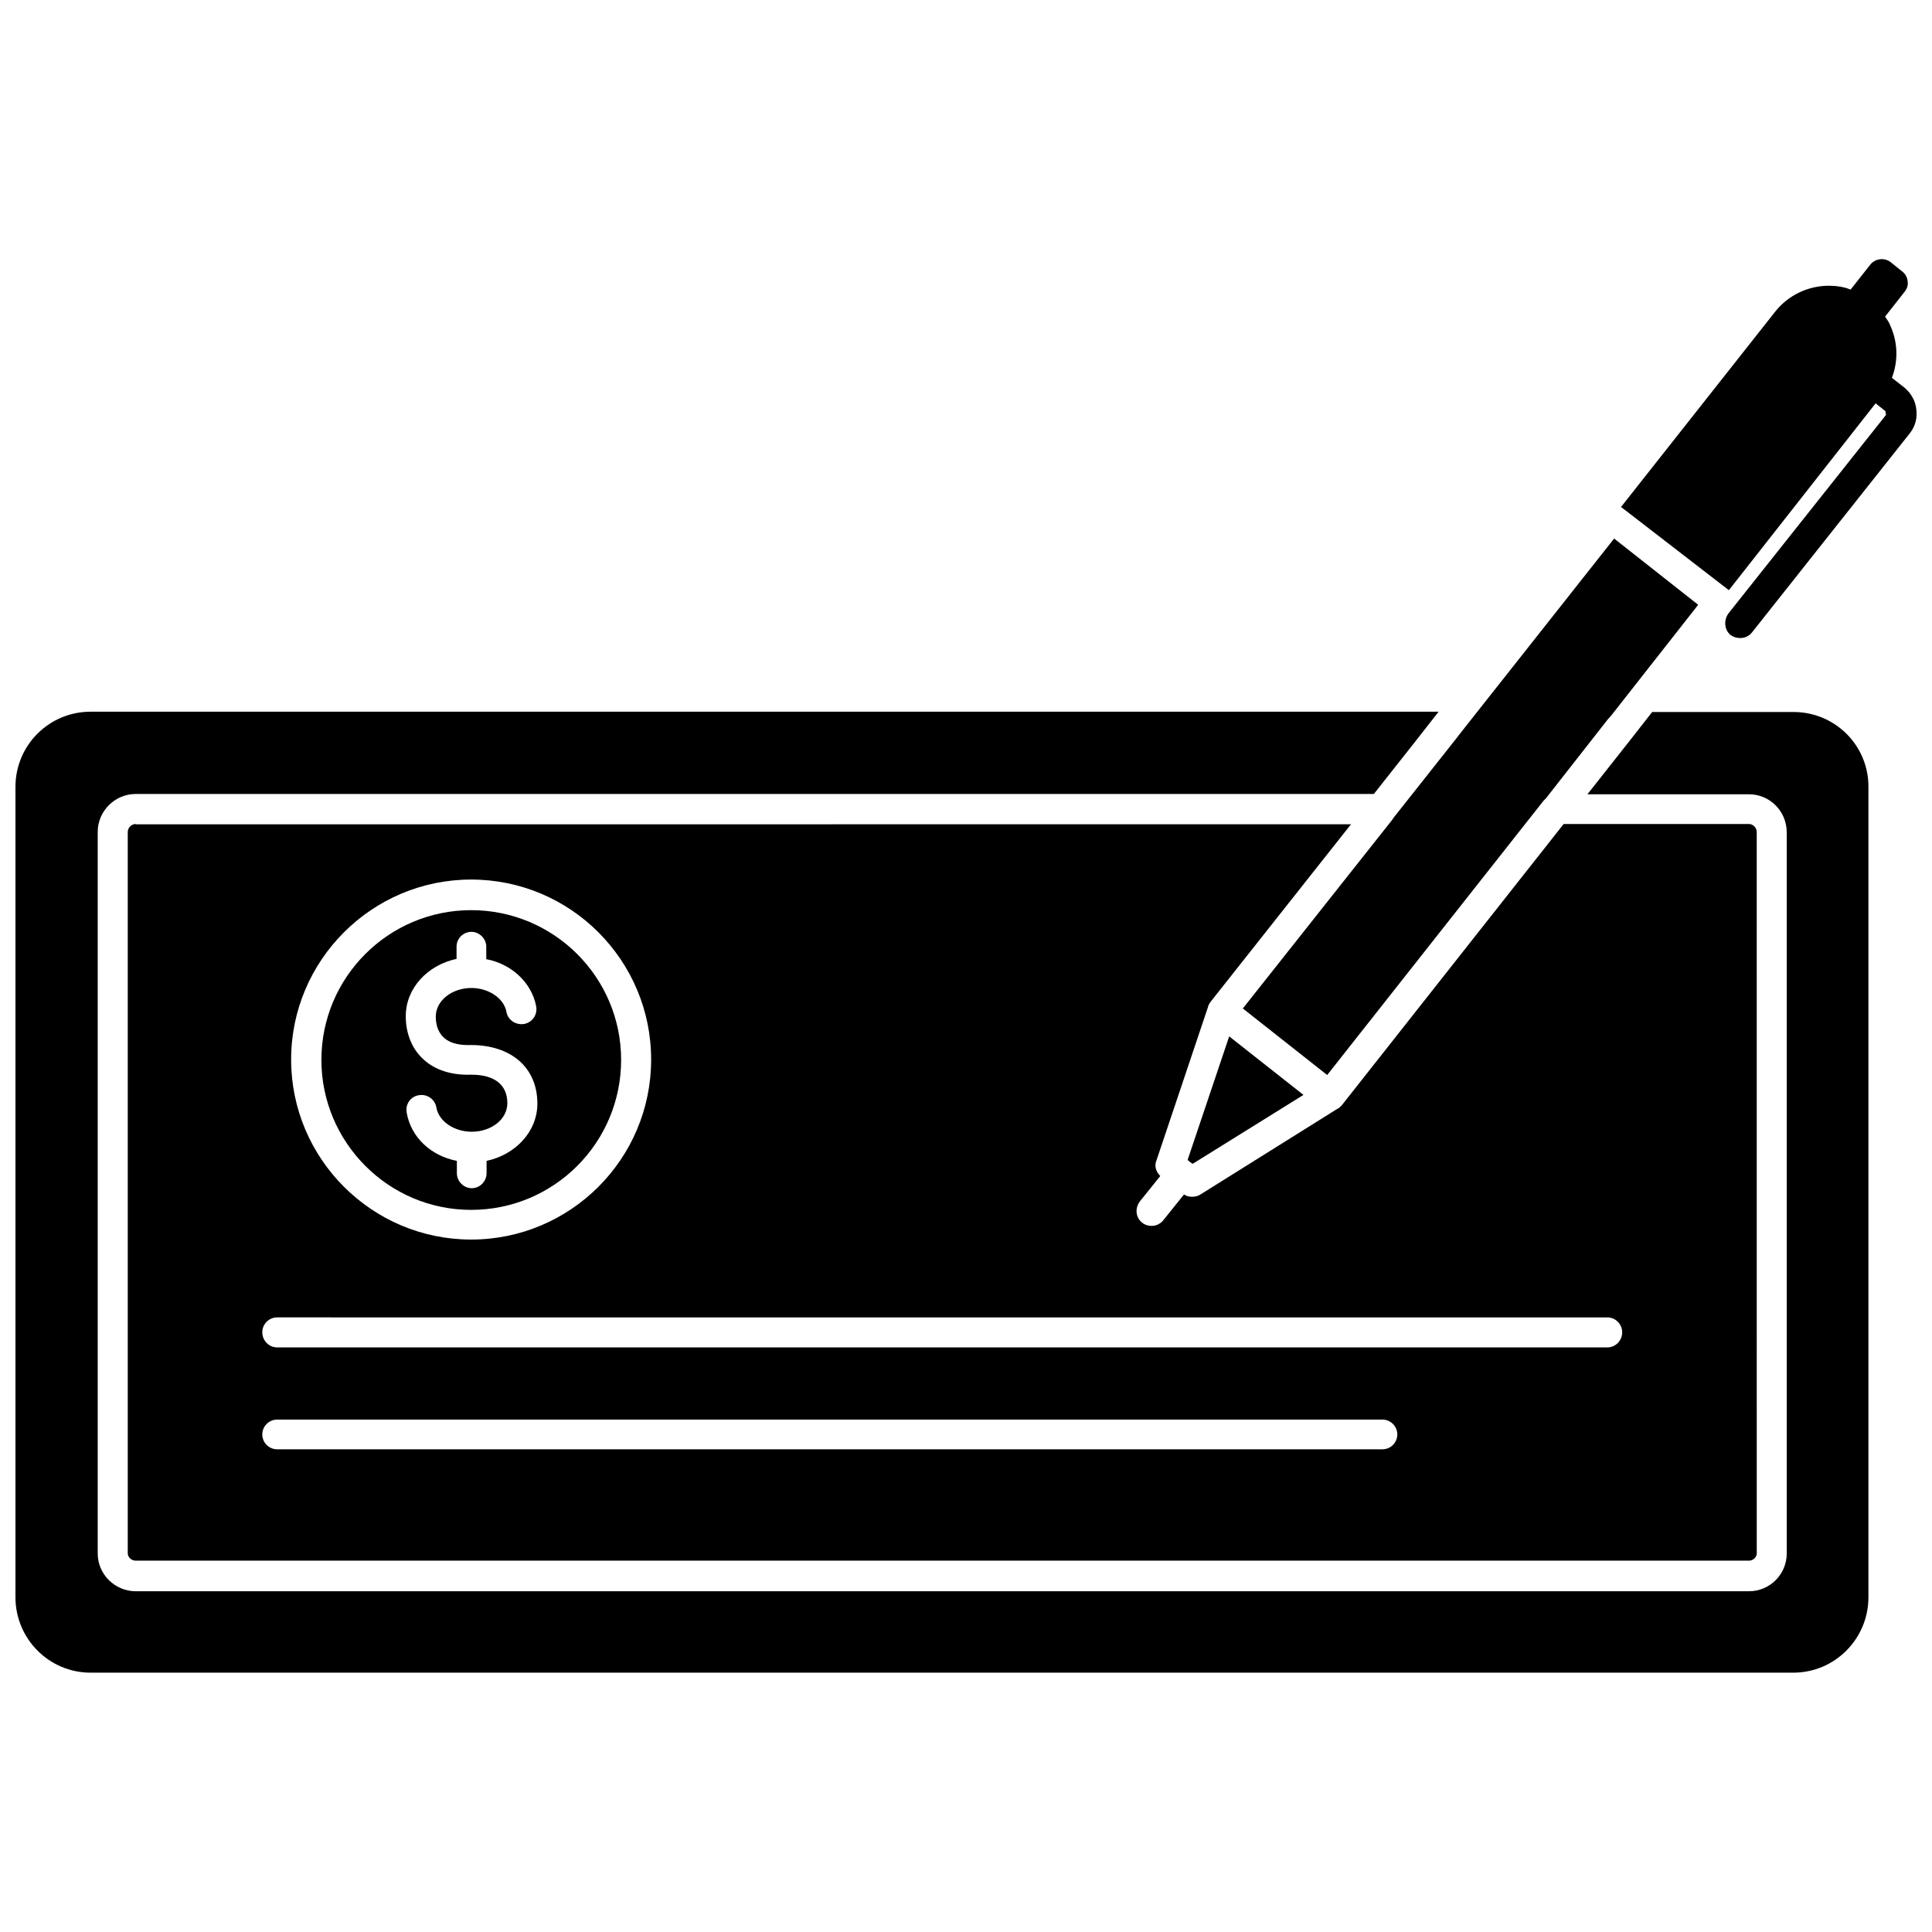 <?xml version="1.0" encoding="UTF-8"?>
<!-- The Best Svg Icon site in the world: iconSvg.co, Visit us! https://iconsvg.co -->
<svg width="800px" height="800px" version="1.1" viewBox="144 144 512 512" xmlns="http://www.w3.org/2000/svg">
 <defs>
  <clipPath id="b">
   <path d="m148.09 332h491.91v256h-491.91z"/>
  </clipPath>
  <clipPath id="a">
   <path d="m573 212h78.902v102h-78.902z"/>
  </clipPath>
 </defs>
 <g clip-path="url(#b)">
  <path d="m619.31 332.69h-37.469l-6.219 7.949-10.941 13.855h42.824c5.512 0 9.996 4.488 9.996 10.078v191.13c0 5.512-4.488 9.996-9.996 9.996h-427.53c-5.512 0-10.078-4.488-10.078-9.996v-191.21c0-5.59 4.566-10.078 10.078-10.078h328.11l10.941-13.855 6.219-7.949h-357.23c-11.02 0-19.918 8.895-19.918 19.918v214.75c0 11.02 8.895 19.996 19.918 19.996h451.22c11.02 0 19.918-8.973 19.918-19.996v-214.67c0.078-11.02-8.82-19.918-19.84-19.918z"/>
 </g>
 <path d="m512.88 361.35-39.516 49.906 22.355 17.637 57.309-72.66 0.629-0.629 16.531-21.098 0.156-0.156 0.551-0.633 0.082-0.078 23.062-29.363-22.277-17.555-41.172 52.113-0.469 0.629-16.691 21.098z"/>
 <path d="m459.36 451.95 0.707 0.473 29.363-18.262-19.68-15.508-11.023 32.746z"/>
 <path d="m179.98 362.37c-1.102 0-2.125 0.945-2.125 2.125v191.13c0 1.023 0.945 1.969 2.125 1.969h427.53c1.023 0 2.047-0.867 2.047-1.969l-0.004-191.13c0-1.102-0.945-2.125-2.047-2.125h-49.121l-58.805 74.547-0.234 0.234c-0.234 0.234-0.473 0.473-0.789 0.629l-0.156 0.078-36.367 22.75c-0.629 0.395-1.418 0.551-2.125 0.551s-1.496-0.156-2.125-0.629l-5.434 6.769c-0.789 1.023-1.969 1.574-3.148 1.574-0.867 0-1.73-0.234-2.441-0.789-1.812-1.34-2.047-3.856-0.707-5.668l5.434-6.769c-1.102-1.023-1.652-2.676-1.023-4.094l13.699-40.777v-0.078c0.156-0.473 0.395-0.867 0.629-1.18l37.234-47.074-322.05 0.004zm88.875 14.719c26.371 0 47.703 21.41 47.703 47.703 0 26.371-21.41 47.703-47.703 47.703-26.293 0-47.703-21.41-47.703-47.703-0.004-26.289 21.41-47.703 47.703-47.703zm241.51 150.99h-292.92c-2.203 0-3.938-1.812-3.938-3.938 0-2.203 1.812-3.938 3.938-3.938h292.92c2.203 0 3.938 1.812 3.938 3.938s-1.73 3.938-3.938 3.938zm59.594-34.953c2.203 0 3.938 1.812 3.938 3.938 0 2.281-1.812 4.016-3.938 4.016l-352.51-0.004c-2.203 0-3.938-1.812-3.938-4.016s1.812-3.938 3.938-3.938z"/>
 <path d="m268.85 464.63c21.965 0 39.754-17.789 39.754-39.754 0-21.883-17.789-39.676-39.754-39.676-21.883 0-39.676 17.789-39.676 39.676 0 21.883 17.789 39.754 39.676 39.754zm-3.859-66.52v-3.227c0-2.203 1.812-3.938 3.938-3.938s3.938 1.812 3.938 3.938v3.305c6.691 1.258 12.043 6.219 13.227 12.516 0.395 2.203-1.023 4.25-3.148 4.644-2.125 0.395-4.328-0.945-4.723-3.148-0.629-3.621-4.723-6.375-9.289-6.375-5.195 0-9.445 3.387-9.445 7.559 0 1.652 0.316 3.856 2.047 5.512 1.969 1.891 5.039 2.125 7.242 2.047 10.785 0 17.633 6.062 17.633 15.508 0 7.398-5.746 13.539-13.461 15.191v3.227c0 2.281-1.812 4.016-3.938 4.016s-3.938-1.812-3.938-4.016v-3.227c-6.926-1.34-12.203-6.297-13.305-12.832-0.395-2.125 1.023-4.25 3.227-4.566 2.125-0.395 4.25 1.023 4.644 3.227 0.629 3.699 4.723 6.453 9.367 6.453 5.195 0 9.445-3.305 9.445-7.559 0-4.879-3.387-7.559-9.523-7.559-6.691 0.234-10.707-2.125-12.91-4.25-2.914-2.754-4.488-6.769-4.488-11.258 0-7.394 5.746-13.535 13.461-15.188z"/>
 <g clip-path="url(#a)">
  <path d="m648.6 246.65-3.227-2.519c1.73-4.488 1.574-9.605-0.473-13.934 0-0.078-0.078-0.234-0.156-0.395-0.316-0.707-0.789-1.258-1.18-1.891l5.195-6.613c0.629-0.789 0.945-1.73 0.789-2.676-0.078-1.023-0.551-1.969-1.34-2.598l-3.227-2.598c-1.574-1.18-3.938-0.945-5.273 0.629l-5.273 6.691c-0.707-0.234-1.34-0.551-2.125-0.629-0.078-0.078-0.156-0.078-0.234-0.078-0.156 0-0.316-0.078-0.473-0.078-0.945-0.156-1.969-0.234-2.914-0.234-5.352 0-10.629 2.363-14.168 6.769l-40.699 51.562-0.234 0.316 1.258 0.945 26.922 20.781 0.395 0.316 38.887-49.516 2.598 2.047 0.156 1.023-41.801 52.664c-1.258 1.812-1.023 4.328 0.629 5.668 0.789 0.551 1.652 0.789 2.519 0.789 1.18 0 2.363-0.473 3.148-1.496l41.801-52.742c1.496-1.891 2.047-4.094 1.73-6.453-0.238-2.293-1.5-4.336-3.231-5.754z"/>
 </g>
</svg>